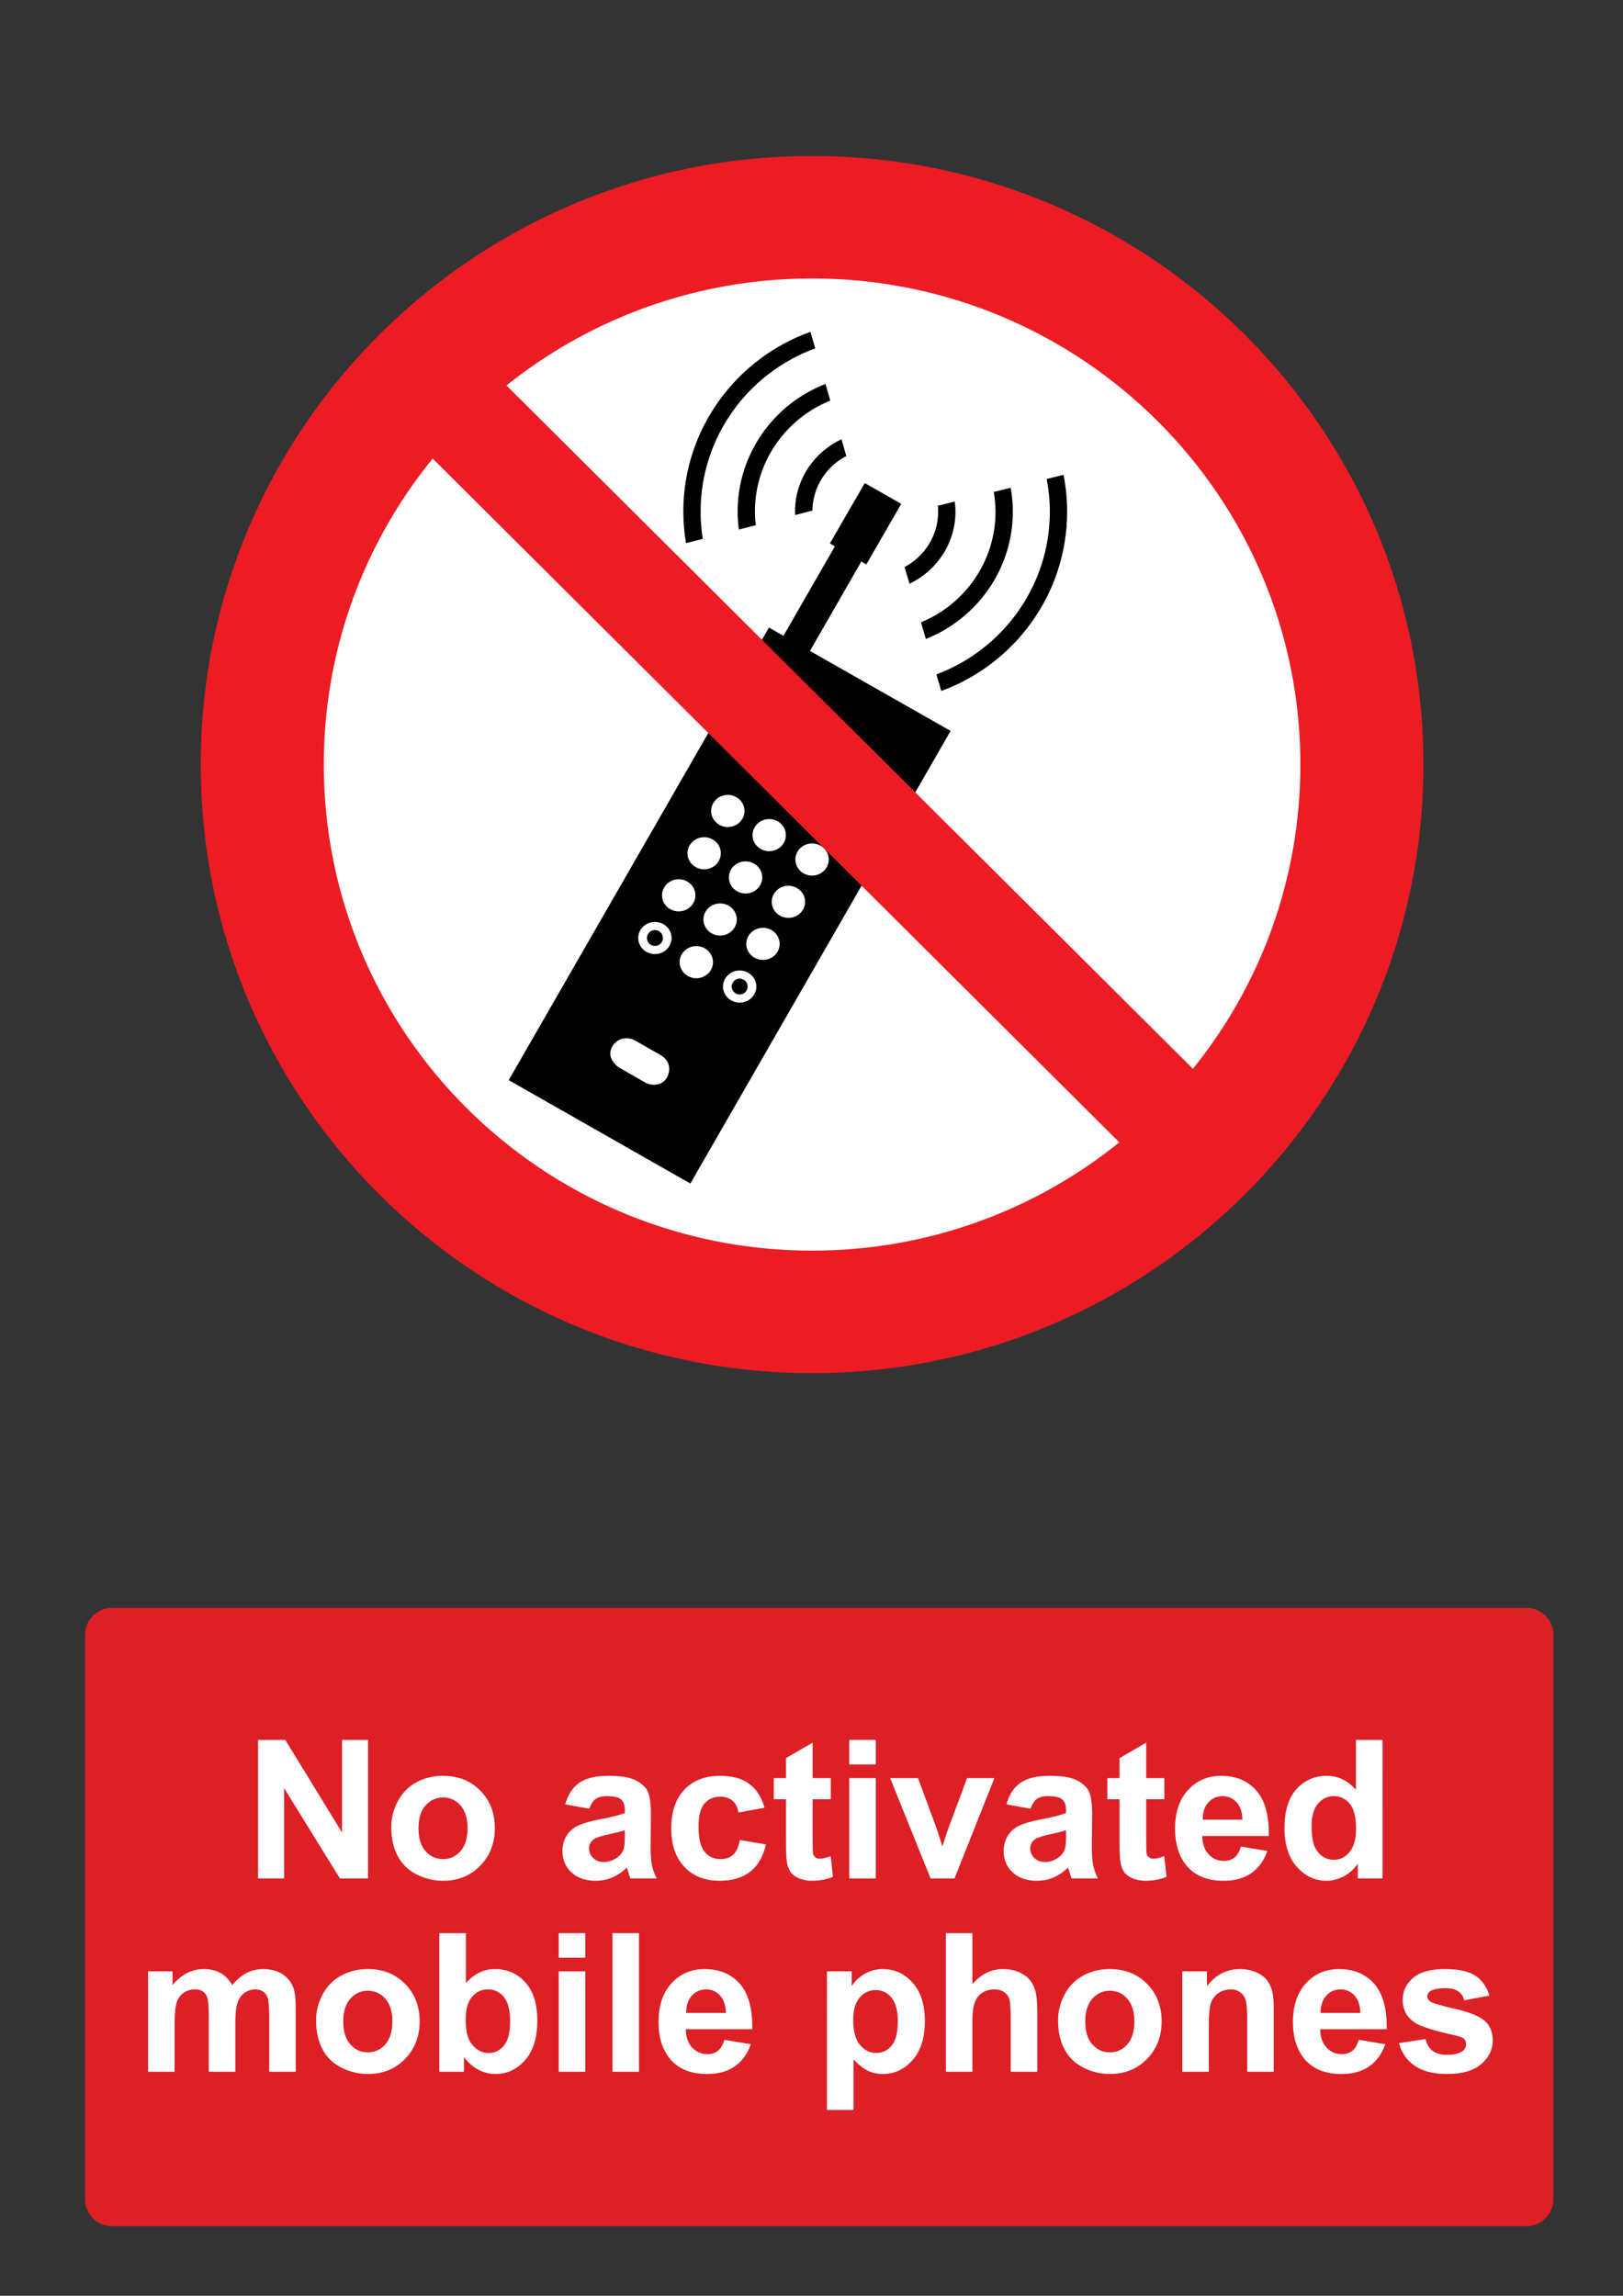 <?xml version="1.0" encoding="utf-8"?>
<!-- Generator: Adobe Illustrator 16.0.3, SVG Export Plug-In . SVG Version: 6.00 Build 0)  -->
<!DOCTYPE svg PUBLIC "-//W3C//DTD SVG 1.1 Tiny//EN" "http://www.w3.org/Graphics/SVG/1.1/DTD/svg11-tiny.dtd">
<svg version="1.1" baseProfile="tiny" id="Layer_1" xmlns="http://www.w3.org/2000/svg" xmlns:xlink="http://www.w3.org/1999/xlink"
	 x="0px" y="0px" width="595.279px" height="841.89px" viewBox="0 0 595.279 841.89" xml:space="preserve">
<rect x="0" y="0" width="595.279" height="841.89" fill="#333333" stroke="none"/>
<path fill="#ED1C24" d="M73.615,280.369c0-123.253,100.402-223.181,224.229-223.181c123.842,0,224.244,99.928,224.244,223.181
	c0,123.248-100.402,223.173-224.244,223.173C174.018,503.542,73.615,403.617,73.615,280.369"/>
<path fill="#FFFFFF" d="M297.844,458.615c98.92,0,179.106-79.811,179.106-178.246c0-98.439-80.188-178.253-179.106-178.253
	c-98.893,0-179.083,79.815-179.083,178.253C118.761,378.804,198.951,458.615,297.844,458.615"/>
<polyline points="330.553,184.759 317.759,206.983 315.926,205.904 297.071,238.704 348.656,268.034 253.206,434.011 186.591,396.1 
	282.04,230.107 287.349,233.172 306.221,200.365 304.384,199.293 317.173,177.158 330.553,184.759 "/>
<polyline points="332.87,201.115 332.971,201.115 332.87,201.115 "/>
<path d="M257.759,197.597c-0.516-3.254-0.791-6.587-0.791-9.983c0-27.459,17.533-50.917,42.042-59.868l-1.751-6.07
	c-27.156,9.719-46.632,35.603-46.632,65.938c0.001,3.941,0.347,7.802,0.978,11.568L257.759,197.597"/>
<path d="M390.073,174.124l-6.166,1.515c0.745,3.882,1.148,7.881,1.148,11.976c0,27.293-17.332,50.628-41.613,59.695l1.801,6.073
	c26.907-9.851,46.152-35.614,46.152-65.769C391.396,182.999,390.934,178.491,390.073,174.124"/>
<path d="M277.189,192.591c-0.186-1.636-0.304-3.292-0.304-4.978c0-18.418,11.464-34.199,27.65-40.712l-1.763-6.109
	c-18.835,7.294-32.228,25.525-32.228,46.821c0,2.229,0.163,4.421,0.447,6.574L277.189,192.591"/>
<path d="M370.698,178.881l-6.206,1.524c0.393,2.352,0.647,4.749,0.647,7.209c0,18.307-11.322,34.018-27.358,40.604l1.806,6.083
	c18.659-7.38,31.893-25.519,31.893-46.687C371.479,184.634,371.201,181.72,370.698,178.881"/>
<path d="M331.77,207.928l1.815,6.124c9.944-4.704,16.854-14.77,16.854-26.438c0-1.254-0.104-2.481-0.263-3.694l-6.187,1.52
	c0.065,0.716,0.108,1.44,0.108,2.174C344.1,196.417,339.09,204.071,331.77,207.928"/>
<path d="M297.959,187.242c0.142-8.699,5.148-16.23,12.442-20.007l-1.771-6.145c-10.045,4.664-17.039,14.785-17.039,26.524
	c0.001,0.421,0.046,0.834,0.063,1.252L297.959,187.242"/>
<path fill="#FFFFFF" d="M273.06,297.39c0,3.251-2.74,5.889-6.119,5.889c-3.38,0-6.12-2.637-6.12-5.888
	c0-3.254,2.74-5.891,6.12-5.891C270.32,291.5,273.06,294.138,273.06,297.39"/>
<path fill="#FFFFFF" d="M288.245,306.256c0,3.251-2.739,5.888-6.119,5.888c-3.379,0-6.119-2.637-6.119-5.888
	c0-3.253,2.739-5.89,6.119-5.89C285.506,300.367,288.245,303.003,288.245,306.256"/>
<path fill="#FFFFFF" d="M303.963,315.197c0,3.25-2.74,5.888-6.12,5.888s-6.119-2.637-6.119-5.888c0-3.253,2.739-5.891,6.119-5.891
	S303.962,311.943,303.963,315.197"/>
<path fill="#FFFFFF" d="M264.386,312.898c0,3.25-2.74,5.888-6.119,5.888c-3.379-0.001-6.119-2.638-6.119-5.888
	c0-3.253,2.739-5.89,6.119-5.89C261.646,307.008,264.386,309.646,264.386,312.898"/>
<path fill="#FFFFFF" d="M279.572,321.764c0,3.251-2.739,5.888-6.117,5.888c-3.381,0-6.119-2.637-6.119-5.888
	c0-3.253,2.739-5.891,6.119-5.891C276.833,315.874,279.572,318.511,279.572,321.764"/>
<path fill="#FFFFFF" d="M295.289,330.704c0,3.251-2.74,5.889-6.118,5.889c-3.38,0-6.121-2.638-6.121-5.888
	c0-3.253,2.741-5.89,6.121-5.89C292.55,324.814,295.289,327.451,295.289,330.704"/>
<path fill="#FFFFFF" d="M255.053,328.324c0,3.251-2.74,5.888-6.118,5.888c-3.38,0-6.121-2.637-6.121-5.888
	c0-3.253,2.741-5.89,6.121-5.89C252.314,322.434,255.053,325.071,255.053,328.324"/>
<path fill="#FFFFFF" d="M270.239,337.189c0,3.251-2.738,5.888-6.118,5.888c-3.379,0-6.119-2.637-6.119-5.888
	c0-3.253,2.739-5.89,6.119-5.89S270.239,333.937,270.239,337.189"/>
<path fill="#FFFFFF" d="M285.955,346.129c0,3.251-2.739,5.888-6.118,5.888c-3.38,0-6.119-2.637-6.119-5.888
	c0-3.253,2.739-5.89,6.119-5.89C283.216,340.239,285.955,342.876,285.955,346.129"/>
<path fill="#FFFFFF" d="M246.324,343.977c0,3.251-2.739,5.888-6.119,5.888s-6.118-2.637-6.118-5.888c0-3.253,2.738-5.89,6.118-5.89
	C243.585,338.086,246.324,340.724,246.324,343.977"/>
<path fill="#FFFFFF" d="M261.511,352.843c0,3.25-2.74,5.888-6.119,5.888c-3.38,0-6.12-2.637-6.12-5.888
	c0-3.254,2.739-5.891,6.12-5.891C258.771,346.953,261.511,349.59,261.511,352.843"/>
<path fill="#FFFFFF" d="M277.414,361.777c0,3.25-2.741,5.888-6.119,5.888c-3.38,0-6.12-2.637-6.12-5.888
	c0-3.254,2.74-5.891,6.12-5.891C274.674,355.886,277.413,358.524,277.414,361.777"/>
<path d="M243.136,343.979c0,1.607-1.312,2.914-2.93,2.914c-1.617,0-2.929-1.306-2.929-2.914c0-1.61,1.312-2.917,2.929-2.917
	C241.824,341.063,243.135,342.369,243.136,343.979"/>
<path d="M274.223,361.774c0,1.608-1.312,2.914-2.928,2.914c-1.619,0-2.931-1.306-2.931-2.914c0-1.61,1.312-2.917,2.931-2.917
	C272.913,358.858,274.223,360.165,274.223,361.774"/>
<path fill="#FFFFFF" d="M242.574,387.084c3.11,1.972,3.48,5.208,2.151,7.854c-1.619,3.224-5.459,3.352-7.885,2.144l-9.956-5.704
	c-2.931-2.222-3.922-5.101-2.169-7.841c1.782-2.785,5.008-3.454,7.893-2.159L242.574,387.084"/>
<polyline fill="#ED1C24" points="450.045,404.385 174.717,130.365 147.747,157.25 422.982,431.296 450.045,404.385 "/>
<path fill="#DD1F26" d="M41.1,589.611h518.74c5.479,0,9.92,4.439,9.92,9.92v206.93c0,5.479-4.439,9.92-9.92,9.92H41.1
	c-5.479,0-9.92-4.439-9.92-9.92v-206.93C31.18,594.05,35.62,589.611,41.1,589.611"/>
<g>
	<path fill="#FFFFFF" d="M94.66,688.861v-50.824h9.983l20.801,33.939v-33.939h9.534v50.824h-10.296l-20.489-33.145v33.145H94.66z"/>
	<path fill="#FFFFFF" d="M143.507,669.931c0-3.234,0.797-6.367,2.392-9.396c1.596-3.027,3.854-5.338,6.778-6.934
		c2.923-1.594,6.188-2.393,9.793-2.393c5.57,0,10.134,1.809,13.694,5.426c3.559,3.617,5.339,8.189,5.339,13.711
		c0,5.57-1.797,10.188-5.392,13.852c-3.594,3.664-8.118,5.494-13.572,5.494c-3.375,0-6.594-0.764-9.655-2.287
		c-3.063-1.525-5.391-3.764-6.986-6.709C144.304,677.75,143.507,674.162,143.507,669.931z M153.491,670.453
		c0,3.65,0.866,6.447,2.6,8.389s3.871,2.912,6.414,2.912c2.542,0,4.674-0.971,6.396-2.912s2.583-4.762,2.583-8.459
		c0-3.605-0.86-6.379-2.583-8.32c-1.722-1.941-3.854-2.912-6.396-2.912s-4.68,0.971-6.414,2.912S153.491,666.798,153.491,670.453z"
		/>
	<path fill="#FFFFFF" d="M216.136,663.275l-8.84-1.596c0.994-3.559,2.704-6.191,5.131-7.902s6.032-2.566,10.816-2.566
		c4.345,0,7.581,0.516,9.707,1.543c2.126,1.029,3.622,2.334,4.488,3.918c0.867,1.584,1.3,4.49,1.3,8.719l-0.104,11.371
		c0,3.236,0.156,5.623,0.468,7.158c0.313,1.537,0.896,3.186,1.751,4.941h-9.638c-0.254-0.646-0.566-1.607-0.937-2.877
		c-0.161-0.578-0.276-0.959-0.347-1.146c-1.664,1.619-3.444,2.832-5.339,3.643c-1.896,0.809-3.917,1.213-6.067,1.213
		c-3.791,0-6.776-1.029-8.962-3.086c-2.184-2.059-3.275-4.656-3.275-7.801c0-2.08,0.497-3.936,1.49-5.564
		c0.994-1.629,2.387-2.877,4.179-3.744c1.791-0.865,4.374-1.623,7.748-2.271c4.553-0.854,7.708-1.65,9.464-2.393v-0.971
		c0-1.871-0.462-3.205-1.387-4.004c-0.926-0.797-2.67-1.195-5.235-1.195c-1.733,0-3.085,0.342-4.056,1.021
		C217.521,660.367,216.737,661.566,216.136,663.275z M229.171,671.179c-1.248,0.416-3.225,0.912-5.928,1.49
		c-2.704,0.578-4.473,1.145-5.305,1.699c-1.271,0.9-1.906,2.045-1.906,3.432c0,1.363,0.508,2.543,1.524,3.535
		c1.018,0.994,2.312,1.492,3.883,1.492c1.756,0,3.433-0.578,5.027-1.734c1.179-0.877,1.953-1.953,2.323-3.225
		c0.254-0.832,0.381-2.414,0.381-4.748V671.179L229.171,671.179z"/>
	<path fill="#FFFFFF" d="M280.445,662.927l-9.603,1.734c-0.324-1.918-1.058-3.363-2.201-4.334c-1.145-0.971-2.629-1.457-4.455-1.457
		c-2.427,0-4.362,0.84-5.807,2.514c-1.445,1.676-2.167,4.48-2.167,8.408c0,4.367,0.732,7.453,2.201,9.256
		c1.468,1.803,3.438,2.703,5.911,2.703c1.849,0,3.362-0.525,4.542-1.576c1.179-1.051,2.011-2.859,2.495-5.426l9.568,1.629
		c-0.994,4.393-2.901,7.709-5.72,9.949c-2.82,2.242-6.6,3.363-11.336,3.363c-5.386,0-9.679-1.699-12.879-5.096
		c-3.201-3.398-4.802-8.102-4.802-14.109c0-6.078,1.606-10.813,4.819-14.197c3.212-3.385,7.558-5.078,13.035-5.078
		c4.483,0,8.048,0.965,10.695,2.895C277.389,656.037,279.29,658.976,280.445,662.927z"/>
	<path fill="#FFFFFF" d="M304.713,652.042v7.766h-6.656v14.838c0,3.006,0.063,4.756,0.189,5.252c0.127,0.498,0.416,0.906,0.867,1.23
		c0.45,0.324,0.999,0.484,1.646,0.484c0.9,0,2.207-0.313,3.918-0.936l0.832,7.559c-2.267,0.971-4.831,1.455-7.697,1.455
		c-1.756,0-3.339-0.295-4.749-0.885s-2.443-1.352-3.103-2.287c-0.659-0.938-1.116-2.201-1.37-3.797
		c-0.208-1.133-0.313-3.42-0.313-6.863v-16.053h-4.472v-7.766h4.472v-7.314l9.776-5.686v13h6.658V652.042z"/>
	<path fill="#FFFFFF" d="M311.473,647.05v-9.014h9.742v9.014H311.473z M311.473,688.861v-36.818h9.742v36.818H311.473z"/>
	<path fill="#FFFFFF" d="M341.322,688.861l-14.838-36.818h10.229l6.934,18.791l2.011,6.275c0.531-1.598,0.867-2.646,1.006-3.156
		c0.323-1.039,0.67-2.08,1.039-3.119l7.004-18.791h10.02l-14.63,36.818H341.322z"/>
	<path fill="#FFFFFF" d="M377.967,663.275l-8.841-1.596c0.992-3.559,2.703-6.191,5.131-7.902c2.427-1.711,6.031-2.566,10.815-2.566
		c4.346,0,7.58,0.516,9.707,1.543c2.126,1.029,3.623,2.334,4.489,3.918c0.867,1.584,1.301,4.49,1.301,8.719l-0.104,11.371
		c0,3.236,0.155,5.623,0.468,7.158c0.313,1.537,0.896,3.186,1.751,4.941h-9.638c-0.255-0.646-0.566-1.607-0.937-2.877
		c-0.162-0.578-0.276-0.959-0.348-1.146c-1.664,1.619-3.443,2.832-5.338,3.643c-1.896,0.809-3.918,1.213-6.067,1.213
		c-3.791,0-6.777-1.029-8.962-3.086c-2.184-2.059-3.275-4.656-3.275-7.801c0-2.08,0.496-3.936,1.49-5.564
		c0.993-1.629,2.386-2.877,4.178-3.744c1.791-0.865,4.373-1.623,7.748-2.271c4.554-0.854,7.708-1.65,9.466-2.393v-0.971
		c0-1.871-0.464-3.205-1.388-4.004c-0.925-0.797-2.67-1.195-5.234-1.195c-1.733,0-3.085,0.342-4.057,1.021
		C379.353,660.367,378.567,661.566,377.967,663.275z M391.002,671.179c-1.248,0.416-3.226,0.912-5.93,1.49s-4.472,1.145-5.304,1.699
		c-1.271,0.9-1.907,2.045-1.907,3.432c0,1.363,0.508,2.543,1.525,3.535c1.017,0.994,2.311,1.492,3.883,1.492
		c1.756,0,3.433-0.578,5.026-1.734c1.18-0.877,1.952-1.953,2.322-3.225c0.254-0.832,0.383-2.414,0.383-4.748L391.002,671.179
		L391.002,671.179z"/>
	<path fill="#FFFFFF" d="M427.056,652.042v7.766H420.4v14.838c0,3.006,0.063,4.756,0.19,5.252c0.127,0.498,0.416,0.906,0.866,1.23
		s0.999,0.484,1.646,0.484c0.901,0,2.207-0.313,3.918-0.936l0.832,7.559c-2.266,0.971-4.831,1.455-7.697,1.455
		c-1.756,0-3.34-0.295-4.749-0.885c-1.41-0.59-2.443-1.352-3.103-2.287c-0.659-0.938-1.115-2.201-1.369-3.797
		c-0.209-1.133-0.313-3.42-0.313-6.863v-16.053h-4.473v-7.766h4.473v-7.314l9.776-5.686v13h6.658V652.042z"/>
	<path fill="#FFFFFF" d="M455.138,677.142l9.707,1.631c-1.248,3.559-3.219,6.268-5.911,8.129c-2.692,1.859-6.063,2.791-10.105,2.791
		c-6.401,0-11.141-2.092-14.214-6.275c-2.427-3.352-3.64-7.58-3.64-12.688c0-6.104,1.594-10.881,4.783-14.336
		c3.188-3.455,7.223-5.184,12.1-5.184c5.479,0,9.799,1.809,12.966,5.426c3.166,3.617,4.682,9.158,4.542,16.623h-24.406
		c0.068,2.891,0.854,5.137,2.357,6.742c1.502,1.607,3.374,2.41,5.615,2.41c1.524,0,2.809-0.416,3.849-1.248
		S454.605,678.992,455.138,677.142z M455.692,667.296c-0.069-2.818-0.798-4.963-2.185-6.432c-1.388-1.467-3.073-2.201-5.062-2.201
		c-2.127,0-3.883,0.775-5.27,2.322c-1.388,1.549-2.069,3.652-2.046,6.311H455.692z"/>
	<path fill="#FFFFFF" d="M507.07,688.861h-9.049v-5.408c-1.503,2.104-3.276,3.668-5.321,4.697c-2.046,1.027-4.107,1.543-6.188,1.543
		c-4.229,0-7.854-1.705-10.868-5.113c-3.017-3.41-4.524-8.164-4.524-14.266c0-6.24,1.469-10.984,4.402-14.232
		c2.936-3.246,6.645-4.871,11.129-4.871c4.113,0,7.673,1.711,10.678,5.131v-18.305h9.742L507.07,688.861L507.07,688.861z
		 M481.068,669.654c0,3.93,0.543,6.771,1.63,8.527c1.571,2.543,3.768,3.814,6.587,3.814c2.241,0,4.148-0.953,5.722-2.861
		c1.57-1.904,2.356-4.754,2.356-8.545c0-4.229-0.764-7.273-2.289-9.135c-1.524-1.861-3.479-2.791-5.857-2.791
		c-2.313,0-4.247,0.918-5.808,2.756C481.849,663.257,481.068,666.001,481.068,669.654z"/>
</g>
<g>
	<path fill="#FFFFFF" d="M54.318,722.914h8.979v5.025c3.212-3.904,7.038-5.857,11.475-5.857c2.357,0,4.403,0.484,6.137,1.455
		c1.732,0.971,3.154,2.438,4.264,4.402c1.618-1.965,3.363-3.432,5.235-4.402c1.871-0.969,3.87-1.455,5.997-1.455
		c2.704,0,4.992,0.549,6.864,1.646s3.271,2.709,4.195,4.836c0.67,1.57,1.005,4.113,1.005,7.627v23.539h-9.742v-21.043
		c0-3.652-0.335-6.01-1.005-7.072c-0.901-1.387-2.288-2.08-4.16-2.08c-1.363,0-2.646,0.416-3.848,1.248s-2.069,2.051-2.601,3.658
		c-0.531,1.605-0.797,4.143-0.797,7.607v17.682h-9.741v-20.178c0-3.582-0.174-5.893-0.521-6.934
		c-0.347-1.039-0.884-1.814-1.612-2.322s-1.716-0.762-2.964-0.762c-1.502,0-2.854,0.402-4.056,1.213
		c-1.202,0.809-2.063,1.977-2.583,3.502c-0.521,1.525-0.78,4.055-0.78,7.592v17.889h-9.742V722.914L54.318,722.914z"/>
	<path fill="#FFFFFF" d="M115.923,740.8c0-3.234,0.797-6.367,2.392-9.395c1.596-3.027,3.854-5.338,6.778-6.936
		c2.923-1.594,6.188-2.391,9.793-2.391c5.57,0,10.134,1.809,13.694,5.426c3.559,3.617,5.339,8.188,5.339,13.711
		c0,5.57-1.797,10.188-5.392,13.85c-3.594,3.664-8.118,5.494-13.572,5.494c-3.375,0-6.594-0.762-9.655-2.287
		c-3.063-1.525-5.391-3.762-6.986-6.707C116.721,748.619,115.923,745.031,115.923,740.8z M125.908,741.322
		c0,3.65,0.866,6.447,2.6,8.389c1.733,1.943,3.871,2.912,6.414,2.912c2.542,0,4.674-0.971,6.396-2.912
		c1.722-1.939,2.583-4.76,2.583-8.459c0-3.604-0.86-6.379-2.583-8.32c-1.722-1.939-3.854-2.91-6.396-2.91s-4.68,0.971-6.414,2.91
		C126.774,734.873,125.908,737.669,125.908,741.322z"/>
	<path fill="#FFFFFF" d="M161.13,759.73v-50.822h9.742v18.305c3.004-3.42,6.563-5.131,10.678-5.131
		c4.483,0,8.193,1.623,11.128,4.871c2.935,3.246,4.403,7.91,4.403,13.988c0,6.285-1.497,11.127-4.489,14.525
		c-2.994,3.396-6.628,5.096-10.903,5.096c-2.104,0-4.178-0.525-6.223-1.576c-2.046-1.053-3.808-2.605-5.287-4.664v5.408H161.13
		L161.13,759.73z M170.803,740.525c0,3.813,0.601,6.633,1.803,8.459c1.688,2.588,3.93,3.883,6.727,3.883
		c2.148,0,3.98-0.92,5.495-2.756c1.513-1.838,2.271-4.732,2.271-8.686c0-4.207-0.763-7.24-2.288-9.102
		c-1.524-1.859-3.479-2.789-5.858-2.789c-2.334,0-4.276,0.906-5.824,2.721C171.577,734.07,170.803,736.828,170.803,740.525z"/>
	<path fill="#FFFFFF" d="M204.916,717.919v-9.014h9.742v9.014H204.916z M204.916,759.73v-36.816h9.742v36.816H204.916z"/>
	<path fill="#FFFFFF" d="M224.642,759.73v-50.822h9.742v50.822H224.642z"/>
	<path fill="#FFFFFF" d="M265.689,748.011l9.707,1.631c-1.248,3.559-3.219,6.27-5.911,8.129c-2.691,1.861-6.061,2.791-10.104,2.791
		c-6.402,0-11.141-2.092-14.214-6.275c-2.428-3.35-3.641-7.58-3.641-12.688c0-6.102,1.596-10.881,4.784-14.336
		c3.189-3.455,7.222-5.184,12.1-5.184c5.478,0,9.799,1.809,12.966,5.426c3.166,3.617,4.68,9.158,4.542,16.623H251.51
		c0.069,2.891,0.854,5.139,2.357,6.744c1.502,1.605,3.374,2.408,5.615,2.408c1.525,0,2.809-0.416,3.849-1.248
		S265.157,749.863,265.689,748.011z M266.244,738.167c-0.069-2.82-0.798-4.963-2.185-6.432s-3.074-2.201-5.062-2.201
		c-2.126,0-3.884,0.773-5.271,2.322s-2.068,3.652-2.045,6.311H266.244z"/>
	<path fill="#FFFFFF" d="M303.303,722.914h9.084v5.408c1.178-1.85,2.772-3.352,4.783-4.508c2.012-1.154,4.24-1.732,6.69-1.732
		c4.275,0,7.904,1.676,10.886,5.025c2.981,3.352,4.473,8.021,4.473,14.006c0,6.148-1.502,10.928-4.506,14.336
		c-3.006,3.41-6.646,5.113-10.922,5.113c-2.033,0-3.877-0.404-5.528-1.213c-1.653-0.811-3.394-2.195-5.218-4.16v18.547h-9.742
		V722.914z M312.941,740.697c0,4.139,0.819,7.193,2.461,9.17s3.642,2.965,5.998,2.965c2.265,0,4.147-0.906,5.65-2.721
		c1.502-1.814,2.254-4.791,2.254-8.928c0-3.859-0.775-6.727-2.323-8.598c-1.549-1.873-3.467-2.809-5.755-2.809
		c-2.381,0-4.356,0.918-5.928,2.756S312.941,737.091,312.941,740.697z"/>
	<path fill="#FFFFFF" d="M356.656,708.908v18.686c3.145-3.676,6.899-5.512,11.269-5.512c2.241,0,4.264,0.416,6.065,1.248
		c1.803,0.832,3.161,1.895,4.074,3.188c0.912,1.297,1.536,2.729,1.872,4.301c0.335,1.57,0.503,4.01,0.503,7.314v21.598h-9.742
		v-19.449c0-3.859-0.186-6.309-0.555-7.35c-0.37-1.039-1.022-1.865-1.959-2.479s-2.109-0.918-3.52-0.918
		c-1.617,0-3.063,0.393-4.333,1.178s-2.201,1.971-2.79,3.553c-0.591,1.584-0.886,3.926-0.886,7.021v18.443h-9.741v-50.822H356.656
		L356.656,708.908z"/>
	<path fill="#FFFFFF" d="M388.067,740.8c0-3.234,0.798-6.367,2.393-9.395c1.596-3.027,3.854-5.338,6.777-6.936
		c2.923-1.594,6.188-2.391,9.794-2.391c5.569,0,10.134,1.809,13.693,5.426c3.559,3.617,5.339,8.188,5.339,13.711
		c0,5.57-1.797,10.188-5.391,13.85c-3.596,3.664-8.118,5.494-13.573,5.494c-3.374,0-6.593-0.762-9.654-2.287
		c-3.063-1.525-5.391-3.762-6.985-6.707C388.865,748.619,388.067,745.031,388.067,740.8z M398.052,741.322
		c0,3.65,0.866,6.447,2.601,8.389c1.732,1.941,3.87,2.912,6.413,2.912c2.542,0,4.674-0.971,6.396-2.912
		c1.722-1.939,2.583-4.76,2.583-8.459c0-3.604-0.861-6.379-2.583-8.32c-1.724-1.939-3.854-2.91-6.396-2.91
		c-2.543,0-4.681,0.971-6.413,2.91C398.918,734.873,398.052,737.669,398.052,741.322z"/>
	<path fill="#FFFFFF" d="M467.18,759.73h-9.742v-18.789c0-3.977-0.208-6.547-0.624-7.715s-1.092-2.074-2.028-2.721
		c-0.936-0.646-2.063-0.971-3.38-0.971c-1.688,0-3.201,0.461-4.542,1.387c-1.34,0.924-2.259,2.148-2.756,3.674
		s-0.745,4.346-0.745,8.459v16.676h-9.741v-36.816h9.049v5.408c3.212-4.16,7.257-6.24,12.134-6.24c2.148,0,4.112,0.387,5.894,1.16
		c1.779,0.773,3.126,1.764,4.039,2.965c0.912,1.201,1.548,2.564,1.906,4.09c0.358,1.527,0.538,3.711,0.538,6.555L467.18,759.73
		L467.18,759.73z"/>
	<path fill="#FFFFFF" d="M498.38,748.011l9.707,1.631c-1.248,3.559-3.22,6.27-5.911,8.129c-2.692,1.861-6.063,2.791-10.105,2.791
		c-6.401,0-11.141-2.092-14.214-6.275c-2.427-3.35-3.64-7.58-3.64-12.688c0-6.102,1.594-10.881,4.782-14.336
		c3.189-3.455,7.224-5.184,12.101-5.184c5.478,0,9.799,1.809,12.966,5.426c3.166,3.617,4.681,9.158,4.542,16.623h-24.406
		c0.068,2.891,0.854,5.139,2.357,6.744c1.502,1.605,3.374,2.408,5.615,2.408c1.524,0,2.809-0.416,3.849-1.248
		S497.848,749.863,498.38,748.011z M498.935,738.167c-0.069-2.82-0.798-4.963-2.185-6.432c-1.388-1.469-3.073-2.201-5.062-2.201
		c-2.127,0-3.883,0.773-5.27,2.322c-1.388,1.549-2.069,3.652-2.047,6.311H498.935z"/>
	<path fill="#FFFFFF" d="M513.114,749.226l9.776-1.49c0.416,1.895,1.26,3.334,2.53,4.314c1.271,0.982,3.051,1.475,5.34,1.475
		c2.519,0,4.414-0.463,5.686-1.387c0.854-0.646,1.282-1.514,1.282-2.602c0-0.738-0.231-1.354-0.693-1.836
		c-0.484-0.463-1.571-0.891-3.259-1.283c-7.857-1.734-12.839-3.316-14.94-4.75c-2.912-1.988-4.369-4.75-4.369-8.285
		c0-3.189,1.26-5.871,3.778-8.043c2.52-2.172,6.426-3.26,11.719-3.26c5.038,0,8.781,0.82,11.231,2.463
		c2.449,1.641,4.138,4.066,5.063,7.279l-9.188,1.697c-0.393-1.432-1.138-2.529-2.234-3.293c-1.1-0.764-2.664-1.145-4.698-1.145
		c-2.564,0-4.402,0.357-5.512,1.074c-0.74,0.51-1.109,1.168-1.109,1.977c0,0.693,0.323,1.283,0.971,1.768
		c0.878,0.648,3.911,1.563,9.102,2.74c5.188,1.18,8.811,2.623,10.868,4.332c2.032,1.734,3.051,4.15,3.051,7.246
		c0,3.375-1.41,6.275-4.229,8.701c-2.819,2.428-6.991,3.641-12.515,3.641c-5.016,0-8.985-1.016-11.909-3.051
		C515.928,755.478,514.016,752.714,513.114,749.226z"/>
</g>
</svg>
